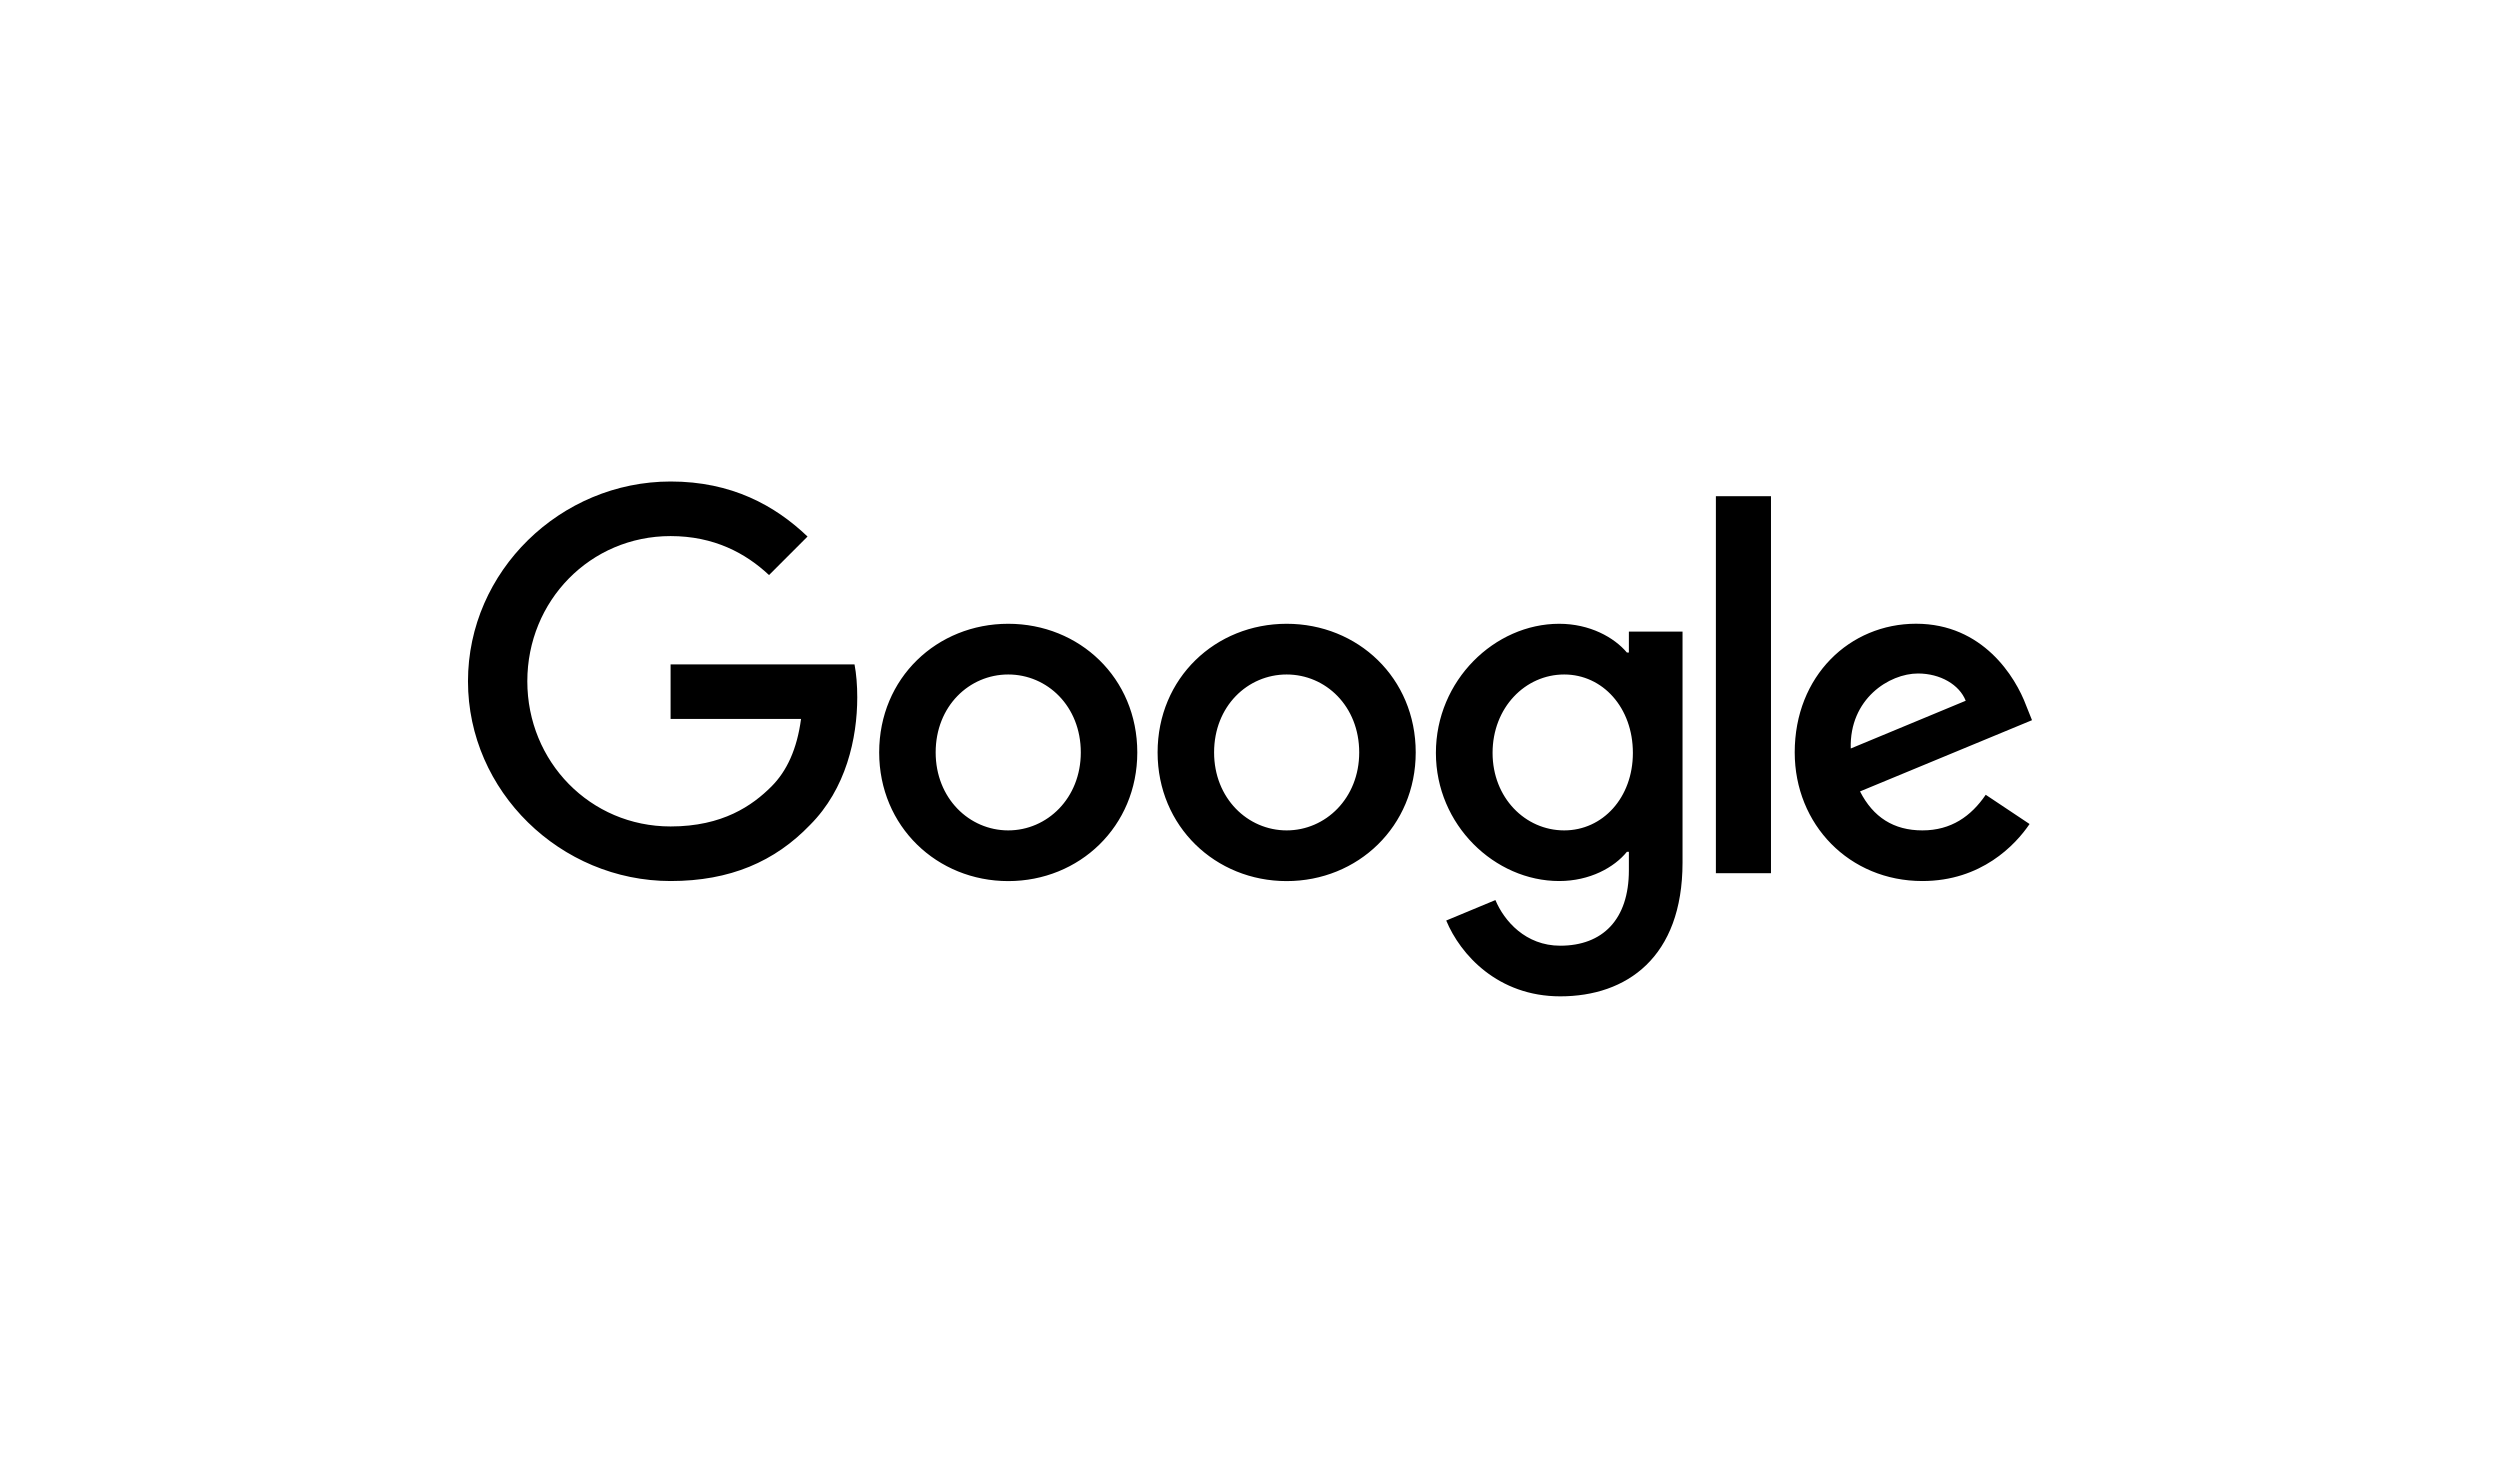 <?xml version="1.0" encoding="UTF-8"?>
<svg xmlns="http://www.w3.org/2000/svg" width="203" height="120" viewBox="0 0 203 120" fill="none">
  <path d="M92.348 61.098C92.348 67.112 87.643 71.545 81.868 71.545C76.094 71.545 71.389 67.112 71.389 61.098C71.389 55.041 76.094 50.651 81.868 50.651C87.643 50.651 92.348 55.041 92.348 61.098ZM87.761 61.098C87.761 57.339 85.034 54.768 81.868 54.768C78.704 54.768 75.976 57.339 75.976 61.098C75.976 64.819 78.704 67.428 81.868 67.428C85.034 67.428 87.761 64.814 87.761 61.098ZM114.956 61.098C114.956 67.112 110.251 71.545 104.476 71.545C98.702 71.545 93.997 67.112 93.997 61.098C93.997 55.046 98.702 50.651 104.476 50.651C110.251 50.651 114.956 55.041 114.956 61.098ZM110.368 61.098C110.368 57.339 107.641 54.768 104.476 54.768C101.311 54.768 98.584 57.339 98.584 61.098C98.584 64.819 101.311 67.428 104.476 67.428C107.641 67.428 110.368 64.814 110.368 61.098ZM136.622 51.282V70.037C136.622 77.752 132.072 80.903 126.693 80.903C121.63 80.903 118.583 77.517 117.433 74.747L121.427 73.085C122.139 74.785 123.881 76.791 126.689 76.791C130.131 76.791 132.265 74.667 132.265 70.668V69.166H132.105C131.078 70.433 129.1 71.54 126.604 71.54C121.38 71.54 116.595 66.99 116.595 61.136C116.595 55.239 121.38 50.651 126.604 50.651C129.095 50.651 131.073 51.758 132.105 52.987H132.265V51.287H136.622V51.282ZM132.59 61.136C132.59 57.457 130.136 54.768 127.013 54.768C123.848 54.768 121.197 57.457 121.197 61.136C121.197 64.776 123.848 67.428 127.013 67.428C130.136 67.428 132.59 64.776 132.59 61.136ZM143.804 40.289V70.904H139.33V40.289H143.804ZM161.241 64.536L164.801 66.91C163.652 68.61 160.883 71.54 156.097 71.54C150.163 71.54 145.731 66.952 145.731 61.093C145.731 54.881 150.201 50.647 155.584 50.647C161.005 50.647 163.657 54.961 164.524 57.292L164.999 58.479L151.034 64.263C152.103 66.359 153.766 67.428 156.097 67.428C158.434 67.428 160.054 66.279 161.241 64.536ZM150.281 60.778L159.616 56.901C159.102 55.597 157.558 54.688 155.74 54.688C153.408 54.688 150.163 56.746 150.281 60.778ZM54.452 58.38V53.948H69.387C69.533 54.721 69.609 55.634 69.609 56.623C69.609 59.949 68.7 64.06 65.77 66.99C62.92 69.957 59.28 71.54 54.457 71.54C45.517 71.54 38 64.258 38 55.319C38 46.379 45.517 39.098 54.457 39.098C59.402 39.098 62.925 41.038 65.572 43.567L62.445 46.695C60.547 44.914 57.975 43.53 54.452 43.53C47.924 43.53 42.818 48.791 42.818 55.319C42.818 61.847 47.924 67.108 54.452 67.108C58.686 67.108 61.098 65.407 62.642 63.863C63.895 62.61 64.72 60.82 65.045 58.376L54.452 58.38Z" fill="black"></path>
</svg>
